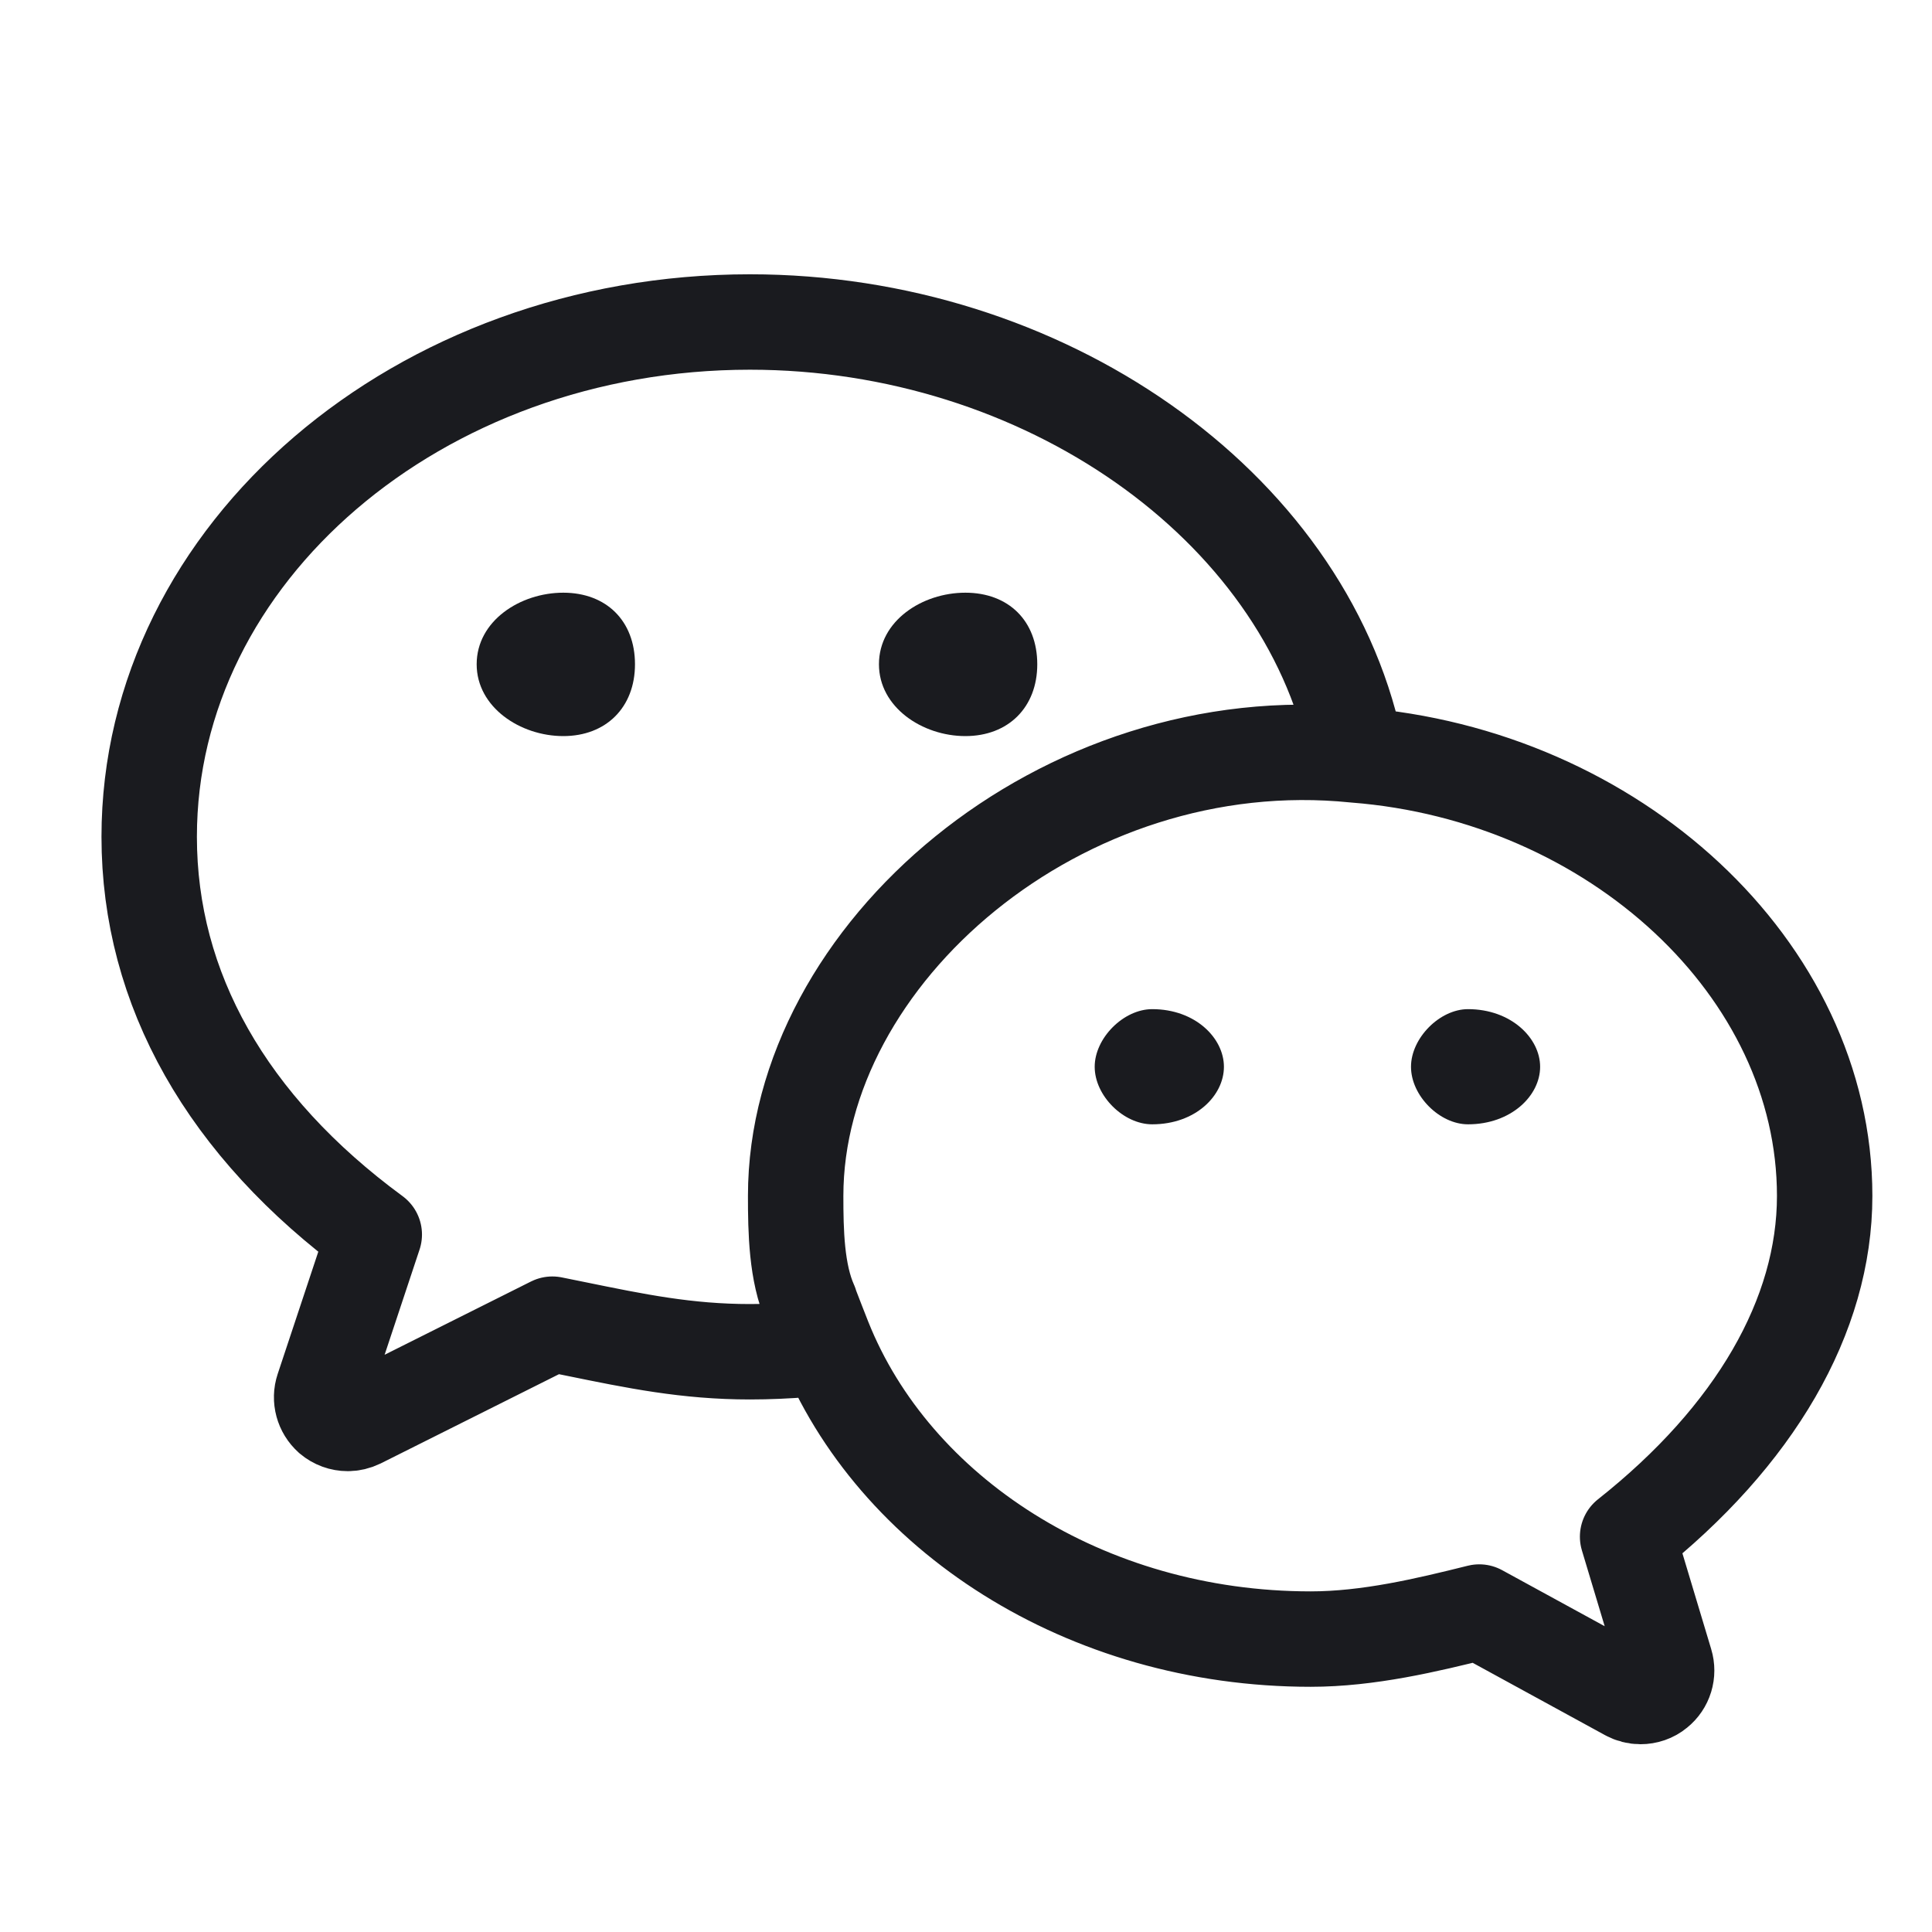<?xml version="1.0" encoding="UTF-8"?>
<svg width="18px" height="18px" viewBox="0 0 18 18" version="1.1" xmlns="http://www.w3.org/2000/svg" xmlns:xlink="http://www.w3.org/1999/xlink">
    <title>官方微信</title>
    <g id="首页" stroke="none" stroke-width="1" fill="none" fill-rule="evenodd">
        <g id="01-首页" transform="translate(-1853, -3049)">
            <g id="浮动工具" transform="translate(1830, 2842)">
                <g id="官方微信" transform="translate(0, 195)">
                    <g transform="translate(23, 12)">
                        <polygon id="Clip-2" fill="#FFFFFF" opacity="0" points="0 0.22 17.78 0.22 17.78 18 0 18"></polygon>
                        <path d="M12.625,7.034 C9.892,6.755 7.413,8.888 7.413,11.142 C7.413,11.47 7.42,11.86 7.55,12.149 C7.52,12.082 7.693,12.521 7.693,12.521 M17,11.142 C17,9.025 15.036,7.221 12.625,7.034 C12.629,7.007 12.63,6.98 12.625,6.952 C12.141,4.699 9.718,3 6.987,3 C3.901,3 1.39,5.152 1.39,7.796 C1.39,9.215 2.115,10.494 3.487,11.502 L3.009,12.941 C2.978,13.034 3.006,13.137 3.08,13.203 C3.126,13.242 3.183,13.262 3.24,13.262 C3.277,13.262 3.315,13.253 3.35,13.236 L5.146,12.337 L5.368,12.382 C5.921,12.495 6.399,12.594 6.987,12.594 C7.16,12.594 7.336,12.586 7.508,12.572 C7.578,12.566 7.636,12.531 7.677,12.48 C8.324,14.101 10.11,15.271 12.211,15.271 C12.749,15.271 13.293,15.141 13.782,15.019 L15.167,15.776 C15.204,15.796 15.244,15.806 15.284,15.806 C15.339,15.806 15.394,15.788 15.437,15.752 C15.515,15.69 15.546,15.587 15.517,15.492 L15.164,14.317 C16.35,13.379 17,12.259 17,11.142 Z" id="Stroke-3" stroke="#1A1B1F" stroke-width="0.889" stroke-linecap="round" stroke-linejoin="round"></path>
                        <path d="M10.735,9.402 C10.467,9.402 10.199,9.672 10.199,9.939 C10.199,10.209 10.467,10.475 10.735,10.475 C11.137,10.475 11.403,10.209 11.403,9.939 C11.403,9.672 11.137,9.402 10.735,9.402" id="Fill-4" fill="#1A1B1F"></path>
                        <path d="M13.677,9.402 C13.413,9.402 13.146,9.672 13.146,9.939 C13.146,10.209 13.413,10.475 13.677,10.475 C14.078,10.475 14.349,10.209 14.349,9.939 C14.349,9.672 14.079,9.402 13.677,9.402" id="Fill-5" fill="#1A1B1F"></path>
                        <path d="" id="Fill-6" fill="#1A1B1F"></path>
                        <path d="M8.994,6.858 C9.395,6.858 9.664,6.589 9.664,6.189 C9.664,5.784 9.396,5.522 8.994,5.522 C8.592,5.522 8.189,5.784 8.189,6.189 C8.189,6.589 8.593,6.858 8.994,6.858" id="Fill-7" fill="#1A1B1F"></path>
                        <path d="M5.248,6.858 C5.648,6.858 5.916,6.589 5.916,6.189 C5.916,5.784 5.648,5.522 5.248,5.522 C4.847,5.522 4.441,5.784 4.441,6.189 C4.441,6.589 4.847,6.858 5.248,6.858" id="Fill-8" fill="#1A1B1F"></path>
                    </g>
                </g>
            </g>
        </g>
    </g>
</svg>